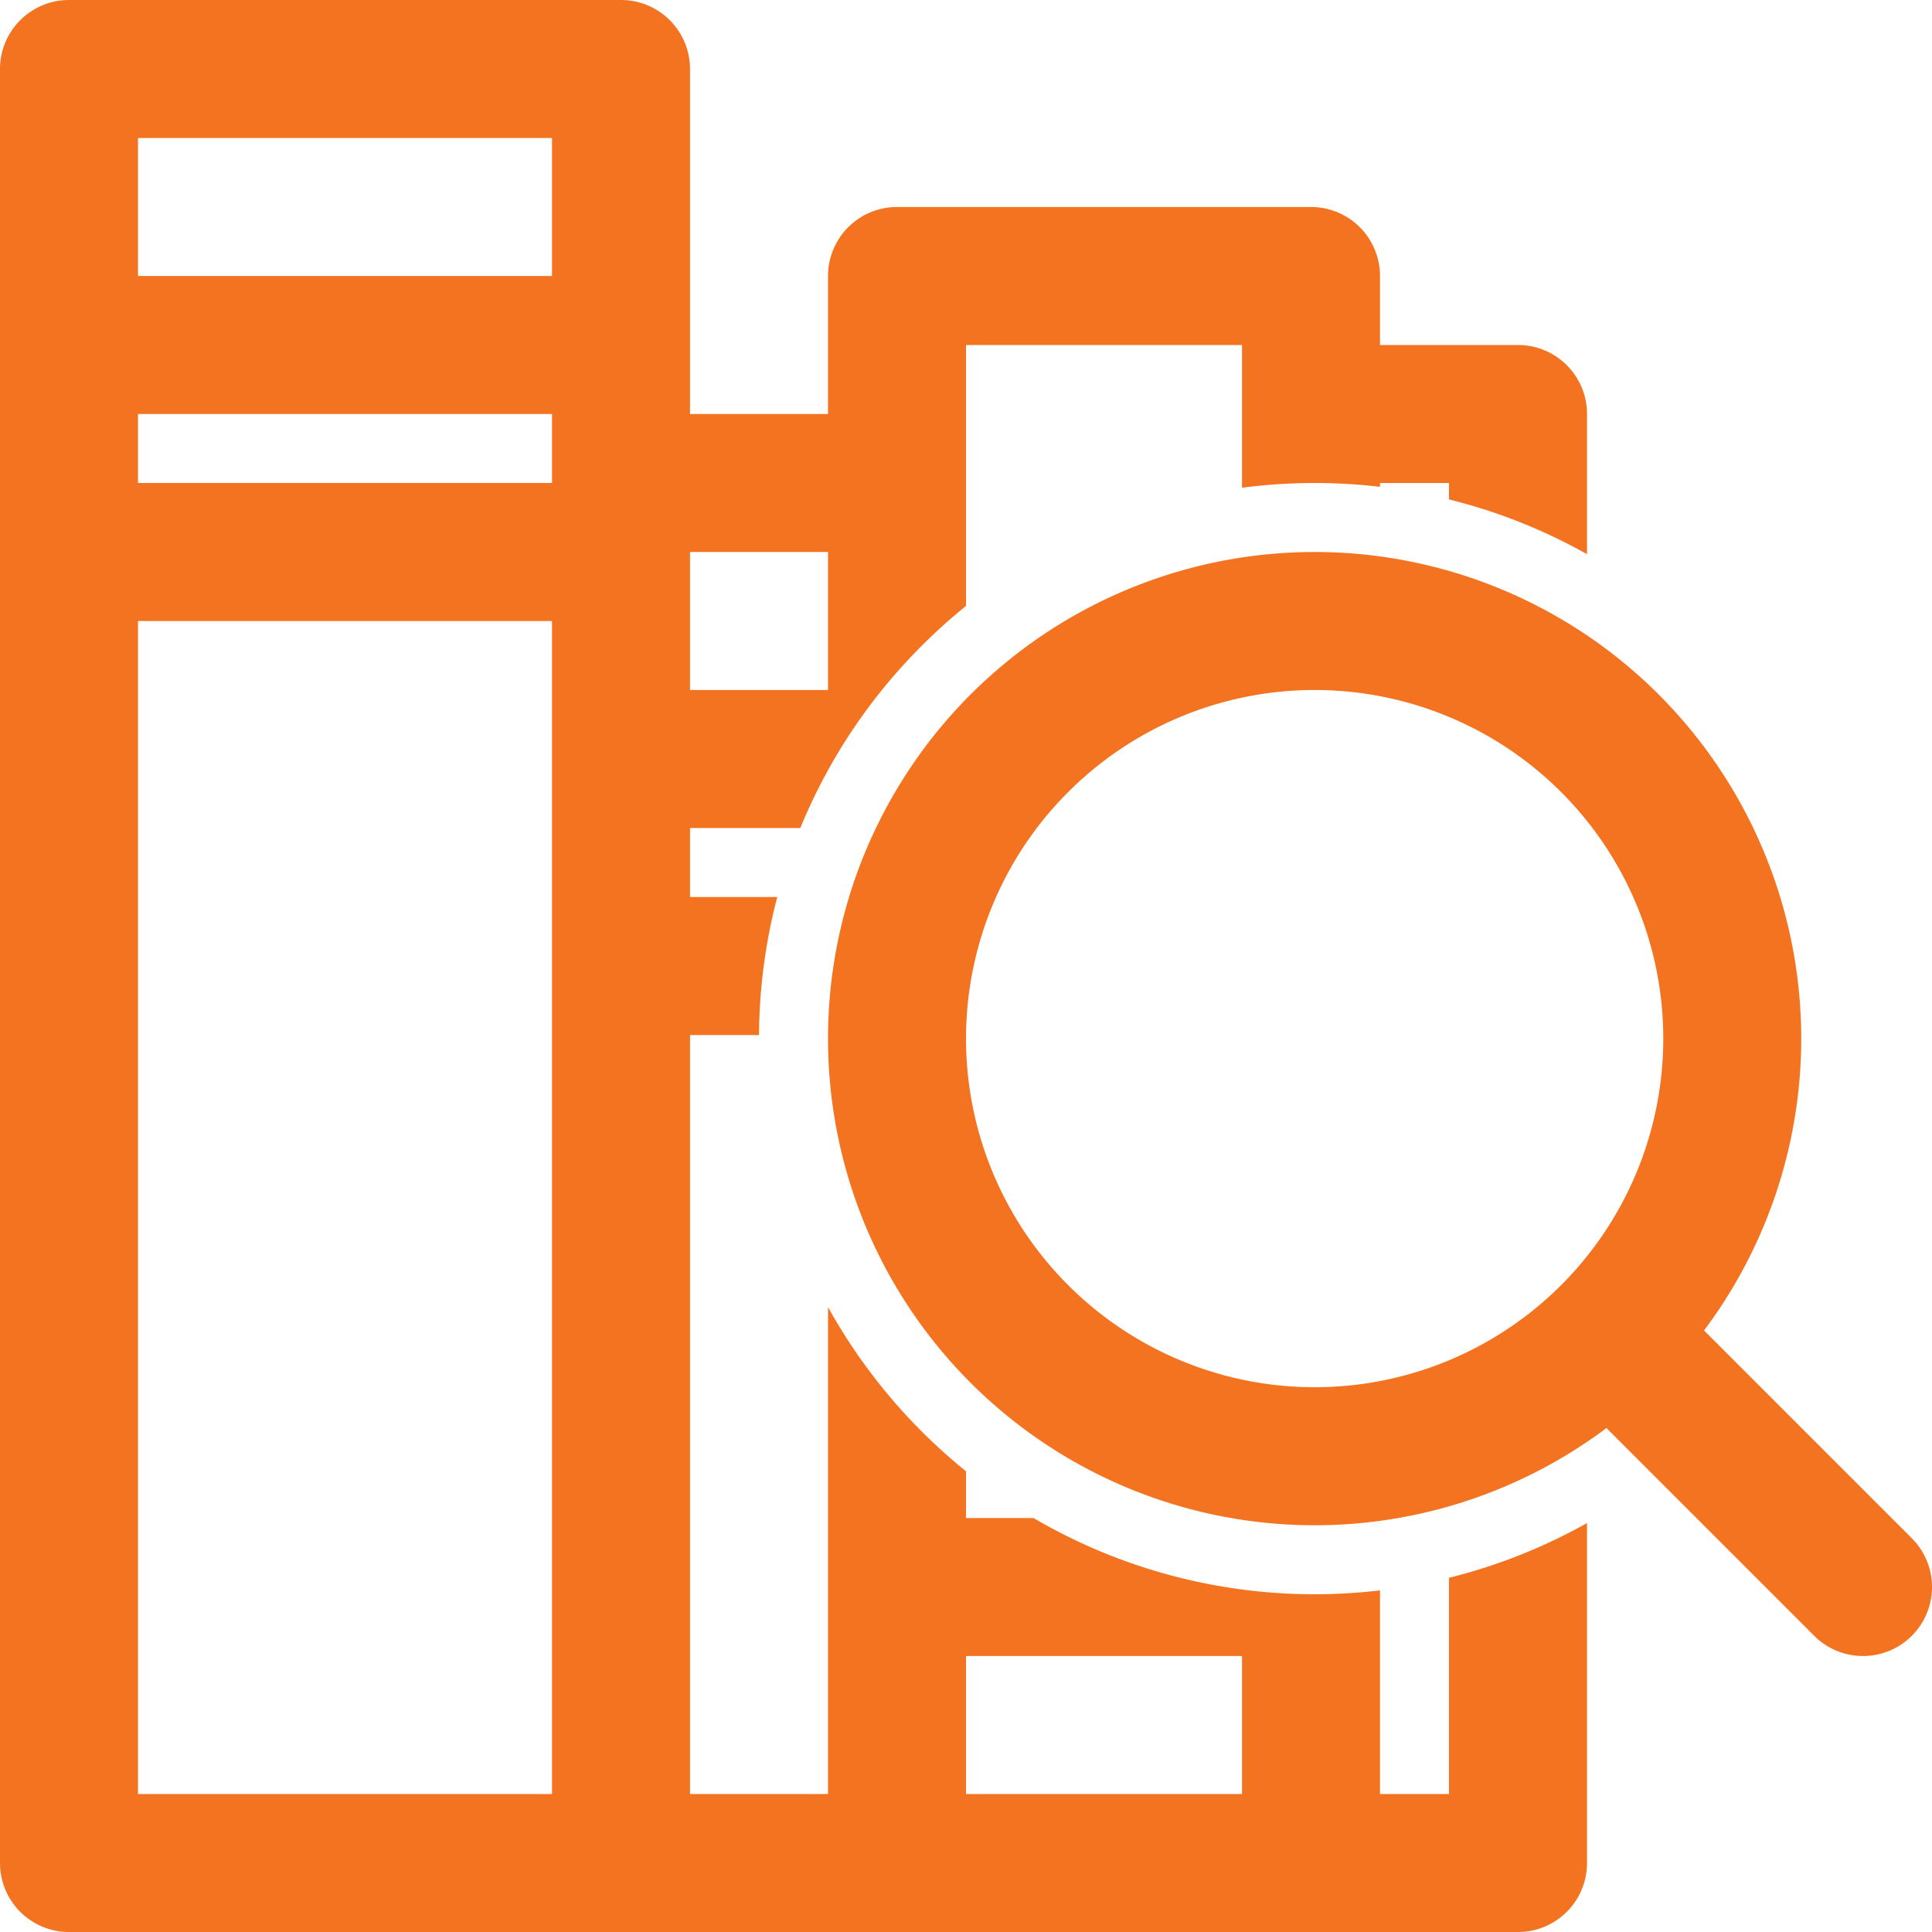 <svg xmlns="http://www.w3.org/2000/svg" width="489.995" height="490" viewBox="0 0 489.995 490">
  <g id="Group_1" data-name="Group 1" transform="translate(-231 -41)">
    <g id="noun-research-5014106" transform="translate(126 6)">
      <path id="Path_1" data-name="Path 1" d="M122.5,35A17.5,17.5,0,0,0,105,52.5v455A17.5,17.5,0,0,0,122.5,525H490a17.5,17.5,0,0,0,17.5-17.5V421.273a140.24,140.24,0,0,1-35,13.891V490H455V438.355A141.023,141.023,0,0,1,367.117,420H350V408.152A142.133,142.133,0,0,1,315,366.5V490H280V297.5h17.5a141.427,141.427,0,0,1,4.625-35H280V245h27.977a140.516,140.516,0,0,1,30.8-46.227A143.194,143.194,0,0,1,350,188.674V122.5h70v36.2a141.807,141.807,0,0,1,35-.23V157.5h17.5v4.164a140.073,140.073,0,0,1,35,13.891V140A17.5,17.5,0,0,0,490,122.5H455V105a17.5,17.5,0,0,0-17.5-17.5h-105A17.5,17.5,0,0,0,315,105v35H280V52.5A17.5,17.5,0,0,0,262.5,35ZM420,455v35H350V455ZM280,175h35v35H280Zm-35,17.5H140V490H245Zm0-52.5v17.5H140V140Zm0-35V70H140v35Z" fill="#f47321" fill-rule="evenodd"/>
      <path id="Path_2" data-name="Path 2" d="M525.68,211.14a123.418,123.418,0,1,0-13.25,186.044l52.691,52.691a17.5,17.5,0,0,0,24.75-24.75L537.18,372.434a123.44,123.44,0,0,0-11.5-161.29ZM375.9,235.894a88.417,88.417,0,1,1,0,125.04,88.413,88.413,0,0,1,0-125.04Z" fill="#f47321" fill-rule="evenodd"/>
    </g>
  </g>
</svg>
